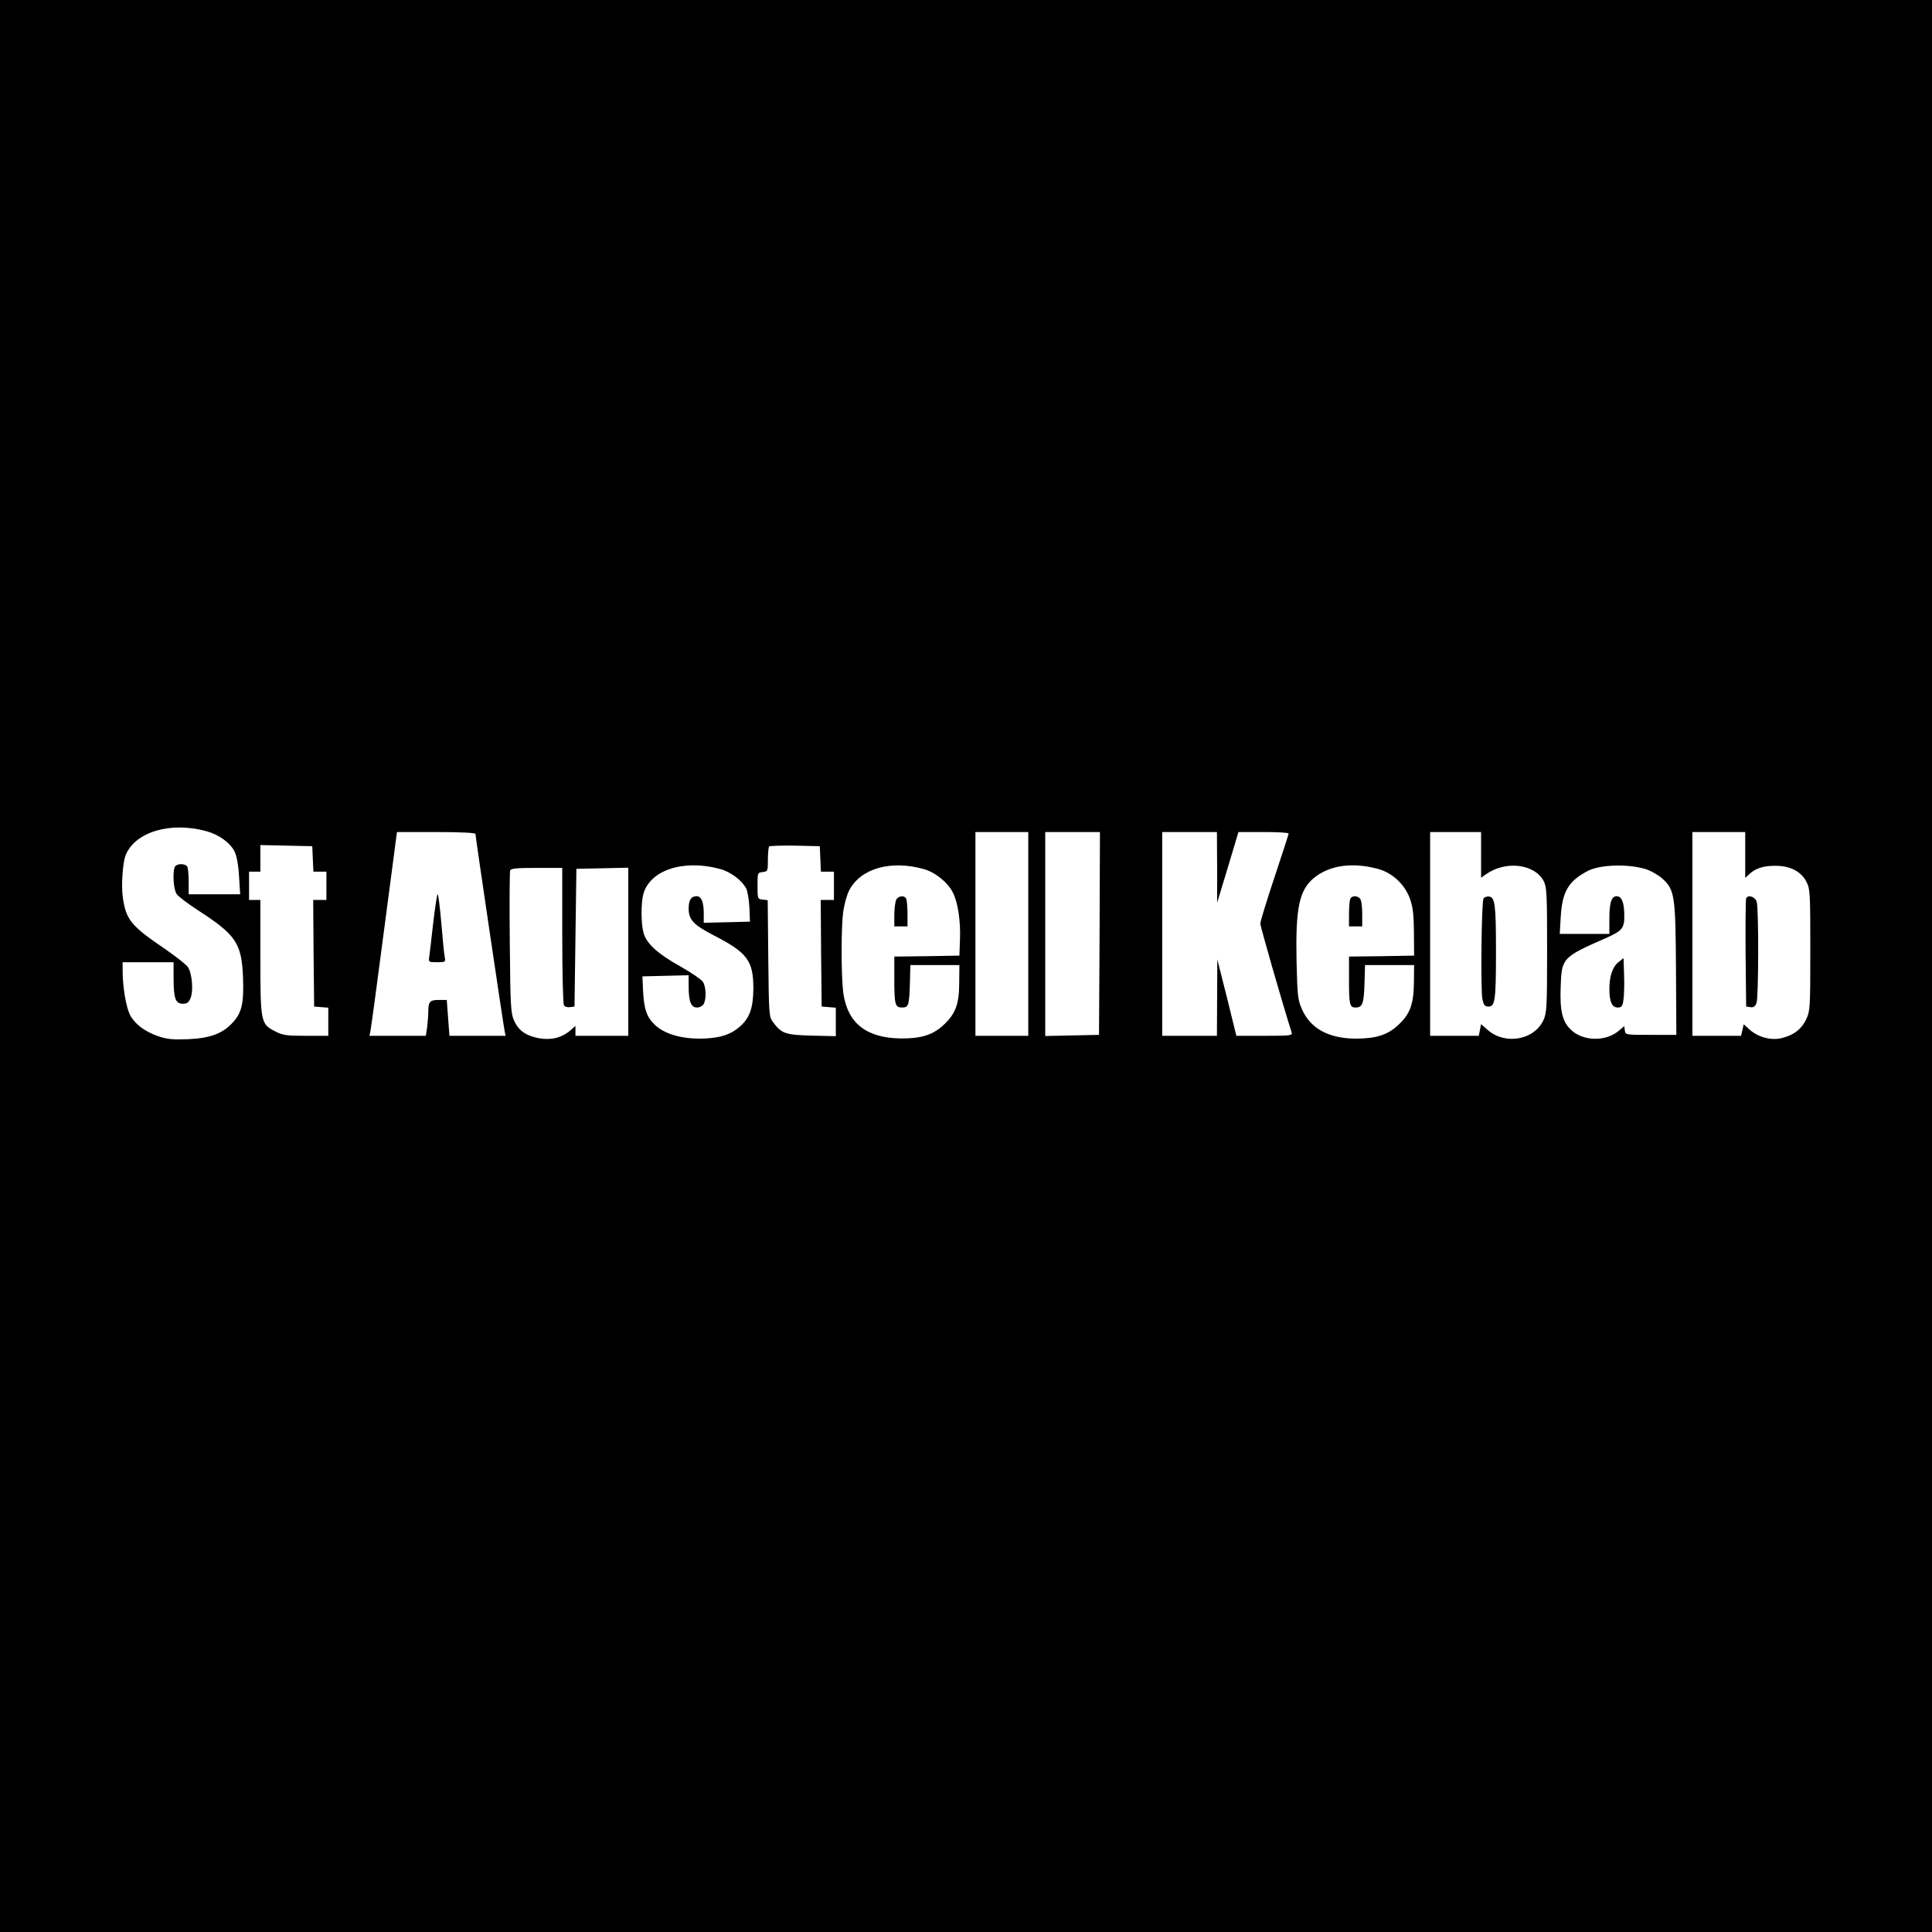 <?xml version="1.0" standalone="no"?>
<!DOCTYPE svg PUBLIC "-//W3C//DTD SVG 20010904//EN"
 "http://www.w3.org/TR/2001/REC-SVG-20010904/DTD/svg10.dtd">
<svg version="1.0" xmlns="http://www.w3.org/2000/svg"
 width="1024pt" height="1024pt" viewBox="0 0 1024 1024"
 preserveAspectRatio="xMidYMid meet">
<g transform="translate(0,1024) scale(0.1,-0.1)"
fill="#000000" stroke="none">
<path d="M0 5120 l0 -5120 5120 0 5120 0 0 5120 0 5120 -5120 0 -5120 0 0
-5120z m1096 714 c65 -18 126 -62 148 -109 11 -23 20 -72 23 -131 l6 -94 -137
0 -136 0 0 64 c0 35 -3 71 -6 80 -8 21 -60 21 -68 0 -12 -31 -6 -120 10 -142
8 -13 60 -52 114 -87 201 -130 231 -175 238 -355 5 -137 -6 -187 -54 -239 -53
-59 -120 -84 -239 -89 -82 -3 -110 0 -157 16 -72 25 -124 65 -149 113 -21 42
-38 144 -39 227 l0 52 135 0 135 0 0 -84 c0 -108 10 -136 49 -136 22 0 31 6
41 30 16 37 8 132 -14 164 -8 13 -63 56 -121 96 -181 123 -207 155 -224 273
-9 62 -1 181 14 222 48 125 238 183 431 129z m1424 -14 c0 -14 149 -1021 155
-1047 l5 -23 -149 0 -149 0 -7 95 -7 95 -43 0 c-47 0 -55 -9 -55 -64 0 -18 -3
-54 -6 -80 l-7 -46 -149 0 -150 0 5 23 c3 12 36 255 73 540 l68 517 208 0
c128 0 208 -4 208 -10z m2930 -530 l0 -540 -140 0 -140 0 0 540 0 540 140 0
140 0 0 -540z m378 3 l-3 -538 -142 -3 -143 -3 0 541 0 540 145 0 145 0 -2
-537z m623 350 l0 -188 57 188 56 187 133 0 c73 0 133 -3 133 -8 0 -4 -34
-109 -75 -232 -41 -123 -75 -234 -75 -245 0 -16 119 -430 166 -577 5 -17 -6
-18 -144 -18 l-149 0 -50 203 -51 202 -1 -202 -1 -203 -145 0 -145 0 0 540 0
540 145 0 145 0 1 -187z m1399 66 l0 -121 23 16 c104 76 259 59 309 -34 16
-32 18 -63 18 -365 0 -300 -2 -334 -19 -371 -49 -107 -203 -134 -296 -53 l-35
31 -6 -31 -6 -31 -129 0 -129 0 0 540 0 540 135 0 135 0 0 -121z m1400 -1 l0
-121 23 21 c32 30 75 44 140 43 76 0 135 -31 162 -86 19 -37 20 -60 20 -360 0
-305 -1 -322 -21 -366 -25 -53 -63 -83 -126 -100 -57 -16 -127 2 -174 43 l-32
29 -7 -31 -7 -30 -129 0 -129 0 0 540 0 540 140 0 140 0 0 -122z m-7592 -20
l3 -68 34 0 35 0 0 -75 0 -75 -35 0 -35 0 2 -282 3 -283 38 -3 37 -3 0 -75 0
-74 -118 0 c-102 0 -124 3 -162 23 -78 39 -80 46 -80 395 l0 302 -30 0 -30 0
0 75 0 75 30 0 30 0 0 70 0 71 138 -3 137 -3 3 -67z m2690 0 l3 -68 34 0 35 0
0 -75 0 -75 -35 0 -35 0 2 -282 3 -283 38 -3 37 -3 0 -76 0 -75 -129 3 c-140
4 -159 11 -205 73 -20 26 -21 43 -24 336 l-3 309 -27 3 c-26 3 -27 4 -27 73 0
69 0 70 28 73 26 3 27 5 27 66 0 34 3 66 7 70 4 3 66 5 137 4 l131 -3 3 -67z
m-531 -54 c56 -15 115 -60 138 -103 7 -14 15 -60 17 -101 l3 -75 -122 -3 -123
-3 0 51 c0 59 -13 90 -38 90 -29 0 -42 -21 -42 -66 0 -58 26 -86 130 -140 182
-93 213 -136 213 -284 -1 -104 -20 -158 -75 -204 -50 -43 -113 -61 -213 -61
-103 1 -186 27 -235 74 -43 41 -57 83 -62 186 l-3 70 123 3 122 3 0 -60 c0
-80 13 -111 44 -111 15 0 30 8 36 19 15 29 12 93 -5 118 -9 12 -61 48 -116 79
-121 67 -183 123 -198 179 -14 50 -14 158 -1 207 36 127 214 185 407 132z
m1078 0 c60 -16 128 -70 155 -124 27 -52 42 -150 38 -250 l-3 -85 -172 -3
-173 -2 0 -113 c0 -143 4 -157 41 -157 35 0 38 11 42 135 l2 90 130 0 130 0
-1 -95 c0 -115 -21 -168 -90 -229 -55 -48 -116 -66 -219 -65 -182 2 -282 80
-305 239 -12 89 -13 350 0 438 6 37 19 85 30 106 59 117 219 164 395 115z
m2411 0 c72 -20 137 -79 165 -152 17 -46 22 -80 23 -182 l1 -125 -172 -3 -173
-2 0 -119 c0 -136 3 -151 35 -151 36 0 44 20 47 126 l3 99 130 0 130 0 -1 -97
c-2 -115 -22 -167 -90 -227 -54 -48 -116 -66 -219 -66 -144 1 -240 54 -285
157 -21 48 -24 72 -28 248 -6 283 13 380 90 445 82 69 206 87 344 49z m1418
-1 c27 -9 66 -31 87 -50 65 -59 70 -89 72 -485 l2 -343 -135 0 c-133 0 -135 0
-138 23 l-3 23 -30 -25 c-70 -59 -192 -55 -255 8 -44 44 -57 100 -52 228 5
150 9 155 242 257 85 38 97 52 95 124 -1 61 -12 91 -34 96 -32 6 -45 -27 -45
-116 l0 -83 -131 0 -132 0 5 88 c8 137 41 193 146 247 67 33 213 37 306 8z
m-5744 -350 c0 -197 4 -364 9 -371 4 -8 19 -12 32 -10 l24 3 5 365 5 365 138
3 137 3 0 -446 0 -445 -140 0 -140 0 0 26 0 26 -30 -26 c-46 -38 -104 -51
-168 -38 -68 14 -105 42 -128 94 -17 39 -19 81 -22 411 -2 203 -1 375 2 383 4
11 33 14 141 14 l135 0 0 -357z"/>
<path d="M2296 5348 c-9 -84 -19 -165 -21 -180 -4 -27 -3 -28 42 -28 44 0 45
1 40 28 -3 15 -11 96 -18 180 -7 83 -16 152 -19 152 -4 0 -14 -69 -24 -152z"/>
<path d="M7863 5478 c-11 -18 -16 -483 -6 -533 7 -33 13 -40 33 -40 34 0 39
35 39 290 0 247 -5 289 -36 293 -11 2 -25 -3 -30 -10z"/>
<path d="M9255 5478 c-3 -7 -4 -139 -3 -293 l3 -280 22 -3 c17 -3 26 3 33 23
11 29 12 495 1 535 -8 28 -48 40 -56 18z"/>
<path d="M4750 5471 c-5 -11 -10 -47 -10 -80 l0 -61 35 0 35 0 0 64 c0 35 -3
71 -6 80 -8 22 -41 20 -54 -3z"/>
<path d="M7156 5474 c-3 -9 -6 -45 -6 -80 l0 -64 35 0 35 0 0 68 c0 40 -5 73
-12 80 -17 17 -45 15 -52 -4z"/>
<path d="M8578 5140 c-31 -24 -48 -74 -48 -142 0 -67 14 -98 44 -98 21 0 26 6
31 43 3 23 5 82 3 130 l-3 89 -27 -22z"/>
</g>
</svg>
